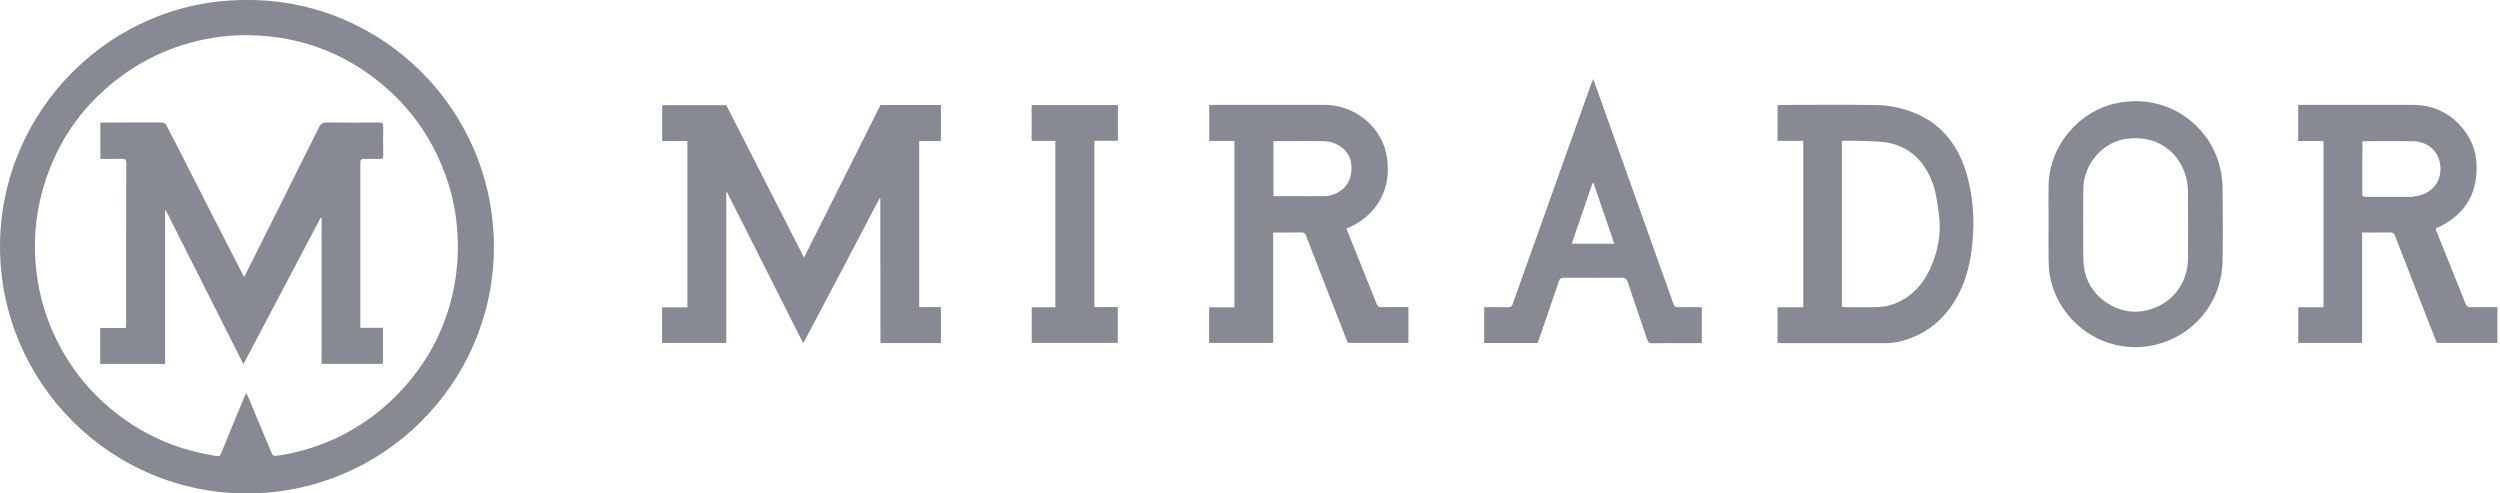 <svg width="152" height="30" viewBox="0 0 152 30" fill="none" xmlns="http://www.w3.org/2000/svg">
<path d="M15.021 0C23.27 -0.042 30.092 6.72 30.029 15.127C29.967 23.313 23.287 29.983 15.047 30C6.71 30.02 0.023 23.244 5.836e-05 15.035C-0.023 6.756 6.743 -0.052 15.021 0ZM14.965 23.891C15.034 24.026 15.08 24.101 15.113 24.186C15.56 25.253 16.009 26.32 16.449 27.39C16.594 27.738 16.587 27.741 16.971 27.689C17.079 27.673 17.191 27.656 17.299 27.637C18.767 27.364 20.149 26.865 21.439 26.113C22.84 25.296 24.042 24.242 25.059 22.975C26.005 21.797 26.717 20.487 27.19 19.056C27.672 17.598 27.882 16.098 27.83 14.559C27.791 13.374 27.603 12.218 27.239 11.095C26.441 8.627 25.03 6.559 22.998 4.937C20.953 3.306 18.609 2.383 16.006 2.18C14.972 2.098 13.925 2.131 12.887 2.308C10.439 2.725 8.289 3.756 6.434 5.387C5.052 6.605 3.975 8.062 3.237 9.753C2.295 11.906 1.937 14.152 2.213 16.495C2.386 17.976 2.8 19.384 3.463 20.713C4.205 22.194 5.183 23.497 6.434 24.593C7.196 25.263 8.013 25.848 8.902 26.327C10.239 27.049 11.666 27.489 13.163 27.728C13.298 27.751 13.377 27.728 13.439 27.581C13.856 26.543 14.286 25.509 14.713 24.479C14.785 24.295 14.864 24.121 14.965 23.891Z" fill="#878A93"/>
<path d="M53.53 20.803C53.527 18.597 53.527 16.395 53.524 14.189C53.524 13.48 53.524 12.771 53.524 12.062C53.504 12.065 53.487 12.068 53.468 12.071C52.749 13.447 52.03 14.822 51.305 16.198C50.53 17.672 49.752 19.142 48.974 20.613C48.934 20.685 48.892 20.754 48.83 20.862C47.277 17.78 45.741 14.734 44.204 11.687C44.188 11.691 44.175 11.694 44.158 11.697C44.158 14.743 44.158 17.79 44.158 20.852C42.842 20.852 41.555 20.852 40.255 20.852C40.255 20.134 40.255 19.418 40.255 18.686C40.771 18.686 41.273 18.686 41.792 18.686C41.792 15.308 41.792 11.953 41.792 8.575C41.283 8.575 40.781 8.575 40.262 8.575C40.262 7.843 40.262 7.128 40.262 6.396C41.552 6.396 42.849 6.396 44.158 6.396C45.724 9.465 47.297 12.541 48.885 15.659C50.444 12.547 51.987 9.465 53.533 6.386C54.761 6.386 55.976 6.386 57.207 6.386C57.207 7.111 57.207 7.834 57.207 8.575C56.767 8.575 56.334 8.575 55.887 8.575C55.887 11.947 55.887 15.298 55.887 18.669C56.324 18.669 56.757 18.669 57.207 18.669C57.207 19.405 57.207 20.12 57.207 20.859C55.999 20.859 54.787 20.859 53.576 20.859C53.56 20.836 53.547 20.82 53.53 20.803Z" fill="#878A93"/>
<path d="M77.371 20.85C76.091 20.85 74.807 20.85 73.514 20.85C73.514 20.128 73.514 19.422 73.514 18.687C74.019 18.687 74.528 18.687 75.053 18.687C75.053 15.303 75.053 11.945 75.053 8.567C74.541 8.567 74.039 8.567 73.52 8.567C73.52 7.832 73.52 7.119 73.52 6.374C73.599 6.374 73.681 6.374 73.763 6.374C76.015 6.374 78.267 6.374 80.522 6.374C82.423 6.374 84.097 7.776 84.343 9.65C84.589 11.521 83.716 13.034 82.091 13.799C82.022 13.832 81.95 13.862 81.862 13.898C82.075 14.426 82.282 14.948 82.492 15.467C82.892 16.465 83.296 17.459 83.69 18.457C83.752 18.615 83.828 18.677 84.005 18.674C84.543 18.661 85.082 18.671 85.633 18.671C85.633 19.406 85.633 20.118 85.633 20.847C84.402 20.847 83.181 20.847 81.944 20.847C81.586 19.931 81.228 19.009 80.867 18.09C80.381 16.842 79.892 15.595 79.413 14.348C79.354 14.19 79.281 14.124 79.101 14.131C78.546 14.147 77.991 14.137 77.41 14.137C77.41 16.376 77.41 18.589 77.41 20.804C77.397 20.817 77.384 20.834 77.371 20.85ZM80.043 11.928C80.233 11.928 80.42 11.928 80.611 11.925C81.599 11.82 82.311 11.078 82.147 9.909C82.042 9.164 81.313 8.593 80.483 8.583C79.764 8.573 79.045 8.58 78.326 8.58C78.031 8.58 77.732 8.58 77.427 8.58C77.427 9.709 77.427 10.812 77.427 11.912C77.443 11.915 77.46 11.922 77.479 11.925C77.512 11.925 77.548 11.925 77.581 11.925C77.633 11.925 77.686 11.925 77.735 11.925C78.503 11.928 79.272 11.928 80.043 11.928Z" fill="#878A93"/>
<path d="M143.577 20.852C142.301 20.852 141.027 20.852 139.734 20.852C139.734 20.136 139.734 19.424 139.734 18.682C140.236 18.682 140.745 18.682 141.27 18.682C141.27 15.301 141.27 11.949 141.27 8.572C140.758 8.572 140.249 8.572 139.73 8.572C139.73 7.83 139.73 7.114 139.73 6.376C139.832 6.376 139.924 6.376 140.016 6.376C142.235 6.376 144.454 6.372 146.673 6.376C147.812 6.379 148.797 6.773 149.571 7.62C150.198 8.302 150.553 9.1 150.579 10.046C150.628 11.884 149.782 13.134 148.13 13.876C148.117 13.883 148.107 13.899 148.084 13.925C148.403 14.717 148.721 15.518 149.043 16.315C149.332 17.034 149.627 17.753 149.91 18.475C149.969 18.626 150.047 18.682 150.208 18.679C150.747 18.669 151.285 18.675 151.84 18.675C151.84 19.407 151.84 20.123 151.84 20.849C150.615 20.849 149.394 20.849 148.157 20.849C147.782 19.887 147.405 18.918 147.024 17.95C146.551 16.742 146.079 15.537 145.613 14.326C145.56 14.185 145.494 14.129 145.337 14.132C144.772 14.142 144.211 14.136 143.617 14.136C143.617 16.374 143.617 18.587 143.617 20.803C143.604 20.819 143.591 20.835 143.577 20.852ZM143.63 11.917C143.699 11.933 143.771 11.969 143.843 11.969C144.772 11.972 145.698 11.972 146.627 11.969C146.693 11.969 146.755 11.943 146.821 11.93C148.025 11.795 148.606 10.8 148.301 9.724C148.104 9.025 147.451 8.591 146.68 8.585C145.705 8.578 144.73 8.581 143.755 8.585C143.715 8.585 143.676 8.595 143.633 8.601C143.63 9.714 143.63 10.817 143.63 11.917Z" fill="#878A93"/>
<path d="M108.073 20.802C108.073 20.102 108.073 19.403 108.073 18.681C108.602 18.681 109.114 18.681 109.639 18.681C109.639 15.3 109.639 11.945 109.639 8.564C109.124 8.564 108.612 8.564 108.076 8.564C108.076 7.835 108.076 7.129 108.076 6.424C108.09 6.411 108.103 6.394 108.116 6.381C110.138 6.378 112.157 6.355 114.176 6.388C114.737 6.397 115.315 6.506 115.853 6.67C117.891 7.287 119.08 8.735 119.618 10.74C119.963 12.024 120.051 13.337 119.933 14.663C119.835 15.756 119.621 16.816 119.119 17.808C118.344 19.341 117.159 20.368 115.469 20.772C115.239 20.828 114.999 20.857 114.766 20.861C112.583 20.867 110.401 20.864 108.218 20.864C108.185 20.864 108.149 20.857 108.116 20.854C108.099 20.834 108.086 20.818 108.073 20.802ZM111.989 18.655C112.045 18.661 112.094 18.674 112.144 18.674C112.81 18.674 113.48 18.694 114.146 18.668C114.464 18.655 114.799 18.609 115.098 18.5C116.316 18.057 117.058 17.135 117.511 15.966C117.891 14.988 118.029 13.964 117.872 12.917C117.786 12.362 117.731 11.794 117.553 11.269C117.13 10.012 116.329 9.063 115.003 8.722C114.425 8.574 113.801 8.6 113.197 8.567C112.8 8.548 112.4 8.564 111.989 8.564C111.989 11.942 111.989 15.293 111.989 18.655Z" fill="#878A93"/>
<path d="M124.555 13.678C124.555 12.857 124.538 12.033 124.558 11.213C124.614 8.846 126.409 6.729 128.727 6.266C131.875 5.639 134.468 7.707 135.013 10.336C135.085 10.678 135.128 11.029 135.131 11.377C135.144 12.883 135.164 14.39 135.131 15.894C135.075 18.549 133.158 20.663 130.588 21.05C127.785 21.471 125.109 19.531 124.624 16.718C124.571 16.419 124.558 16.11 124.555 15.808C124.545 15.099 124.551 14.387 124.551 13.678H124.555ZM126.662 13.743H126.659C126.659 14.393 126.649 15.043 126.665 15.693C126.672 15.995 126.701 16.304 126.774 16.596C127.164 18.149 128.789 19.157 130.279 18.917C131.881 18.657 133.02 17.367 133.03 15.716C133.04 14.357 133.04 12.995 133.027 11.636C133.024 11.328 132.984 11.009 132.899 10.714C132.436 9.135 131.054 8.193 129.282 8.442C127.814 8.649 126.692 9.982 126.665 11.459C126.649 12.22 126.662 12.982 126.662 13.743Z" fill="#878A93"/>
<path d="M90.236 18.677C90.738 18.677 91.218 18.671 91.697 18.68C91.854 18.684 91.92 18.628 91.969 18.487C93.285 14.784 94.608 11.085 95.931 7.382C96.21 6.604 96.486 5.823 96.765 5.045C96.791 4.976 96.824 4.91 96.873 4.808C97.362 6.184 97.842 7.52 98.318 8.859C99.457 12.056 100.599 15.254 101.735 18.451C101.797 18.628 101.879 18.684 102.063 18.68C102.526 18.667 102.989 18.677 103.471 18.677C103.471 19.399 103.471 20.112 103.471 20.863C103.406 20.863 103.324 20.863 103.242 20.863C102.316 20.863 101.39 20.857 100.465 20.87C100.274 20.873 100.202 20.804 100.146 20.634C99.752 19.462 99.345 18.293 98.955 17.121C98.895 16.951 98.823 16.885 98.633 16.885C97.451 16.895 96.269 16.895 95.088 16.885C94.914 16.885 94.838 16.931 94.779 17.102C94.369 18.323 93.945 19.537 93.525 20.755C93.515 20.785 93.502 20.817 93.489 20.854C92.406 20.854 91.329 20.854 90.239 20.854C90.236 20.135 90.236 19.419 90.236 18.677ZM98.15 14.82C97.724 13.576 97.303 12.352 96.883 11.127C96.864 11.127 96.847 11.127 96.827 11.127C96.407 12.352 95.987 13.579 95.56 14.82C96.433 14.82 97.277 14.82 98.15 14.82Z" fill="#878A93"/>
<path d="M62.723 8.53C62.723 7.821 62.723 7.112 62.723 6.39C64.469 6.39 66.212 6.39 67.969 6.39C67.969 7.112 67.969 7.824 67.969 8.56C67.493 8.56 67.023 8.56 66.537 8.56C66.537 11.934 66.537 15.292 66.537 18.67C67.007 18.67 67.473 18.67 67.962 18.67C67.962 19.402 67.962 20.118 67.962 20.846C66.229 20.846 64.486 20.846 62.73 20.846C62.73 20.137 62.73 19.422 62.73 18.68C63.206 18.68 63.678 18.68 64.164 18.68C64.164 15.299 64.164 11.951 64.164 8.566C63.698 8.566 63.238 8.566 62.779 8.566C62.759 8.553 62.739 8.54 62.723 8.53Z" fill="#878A93"/>
<path d="M21.912 19.93C22.385 19.93 22.825 19.93 23.281 19.93C23.281 20.675 23.281 21.39 23.281 22.123C22.044 22.123 20.816 22.123 19.555 22.123C19.555 19.162 19.555 16.211 19.555 13.256C19.536 13.25 19.513 13.246 19.493 13.24C17.937 16.188 16.384 19.139 14.799 22.142C13.207 18.981 11.644 15.886 10.082 12.79C10.065 12.793 10.052 12.793 10.036 12.797C10.036 15.902 10.036 19.004 10.036 22.126C8.706 22.126 7.41 22.126 6.093 22.126C6.093 21.404 6.093 20.688 6.093 19.943C6.605 19.943 7.114 19.943 7.653 19.943C7.659 19.825 7.669 19.733 7.669 19.644C7.669 16.408 7.666 13.174 7.676 9.938C7.676 9.704 7.607 9.645 7.383 9.655C6.963 9.672 6.546 9.659 6.1 9.659C6.1 8.923 6.1 8.204 6.1 7.462C6.185 7.456 6.271 7.449 6.353 7.449C7.492 7.449 8.631 7.453 9.77 7.446C9.954 7.446 10.065 7.492 10.147 7.669C10.328 8.057 10.541 8.428 10.735 8.808C11.392 10.095 12.041 11.385 12.701 12.675C13.404 14.054 14.116 15.429 14.841 16.844C14.894 16.746 14.933 16.67 14.973 16.591C16.447 13.647 17.924 10.702 19.388 7.751C19.506 7.515 19.641 7.44 19.897 7.446C20.941 7.462 21.988 7.459 23.032 7.446C23.252 7.443 23.307 7.515 23.301 7.725C23.288 8.3 23.291 8.871 23.301 9.445C23.304 9.613 23.248 9.672 23.081 9.665C22.815 9.655 22.549 9.662 22.283 9.662C21.912 9.662 21.909 9.662 21.909 10.023C21.909 11.812 21.909 13.601 21.909 15.39C21.909 16.795 21.909 18.197 21.909 19.602C21.912 19.697 21.912 19.795 21.912 19.93Z" fill="#878A93"/>
</svg>
